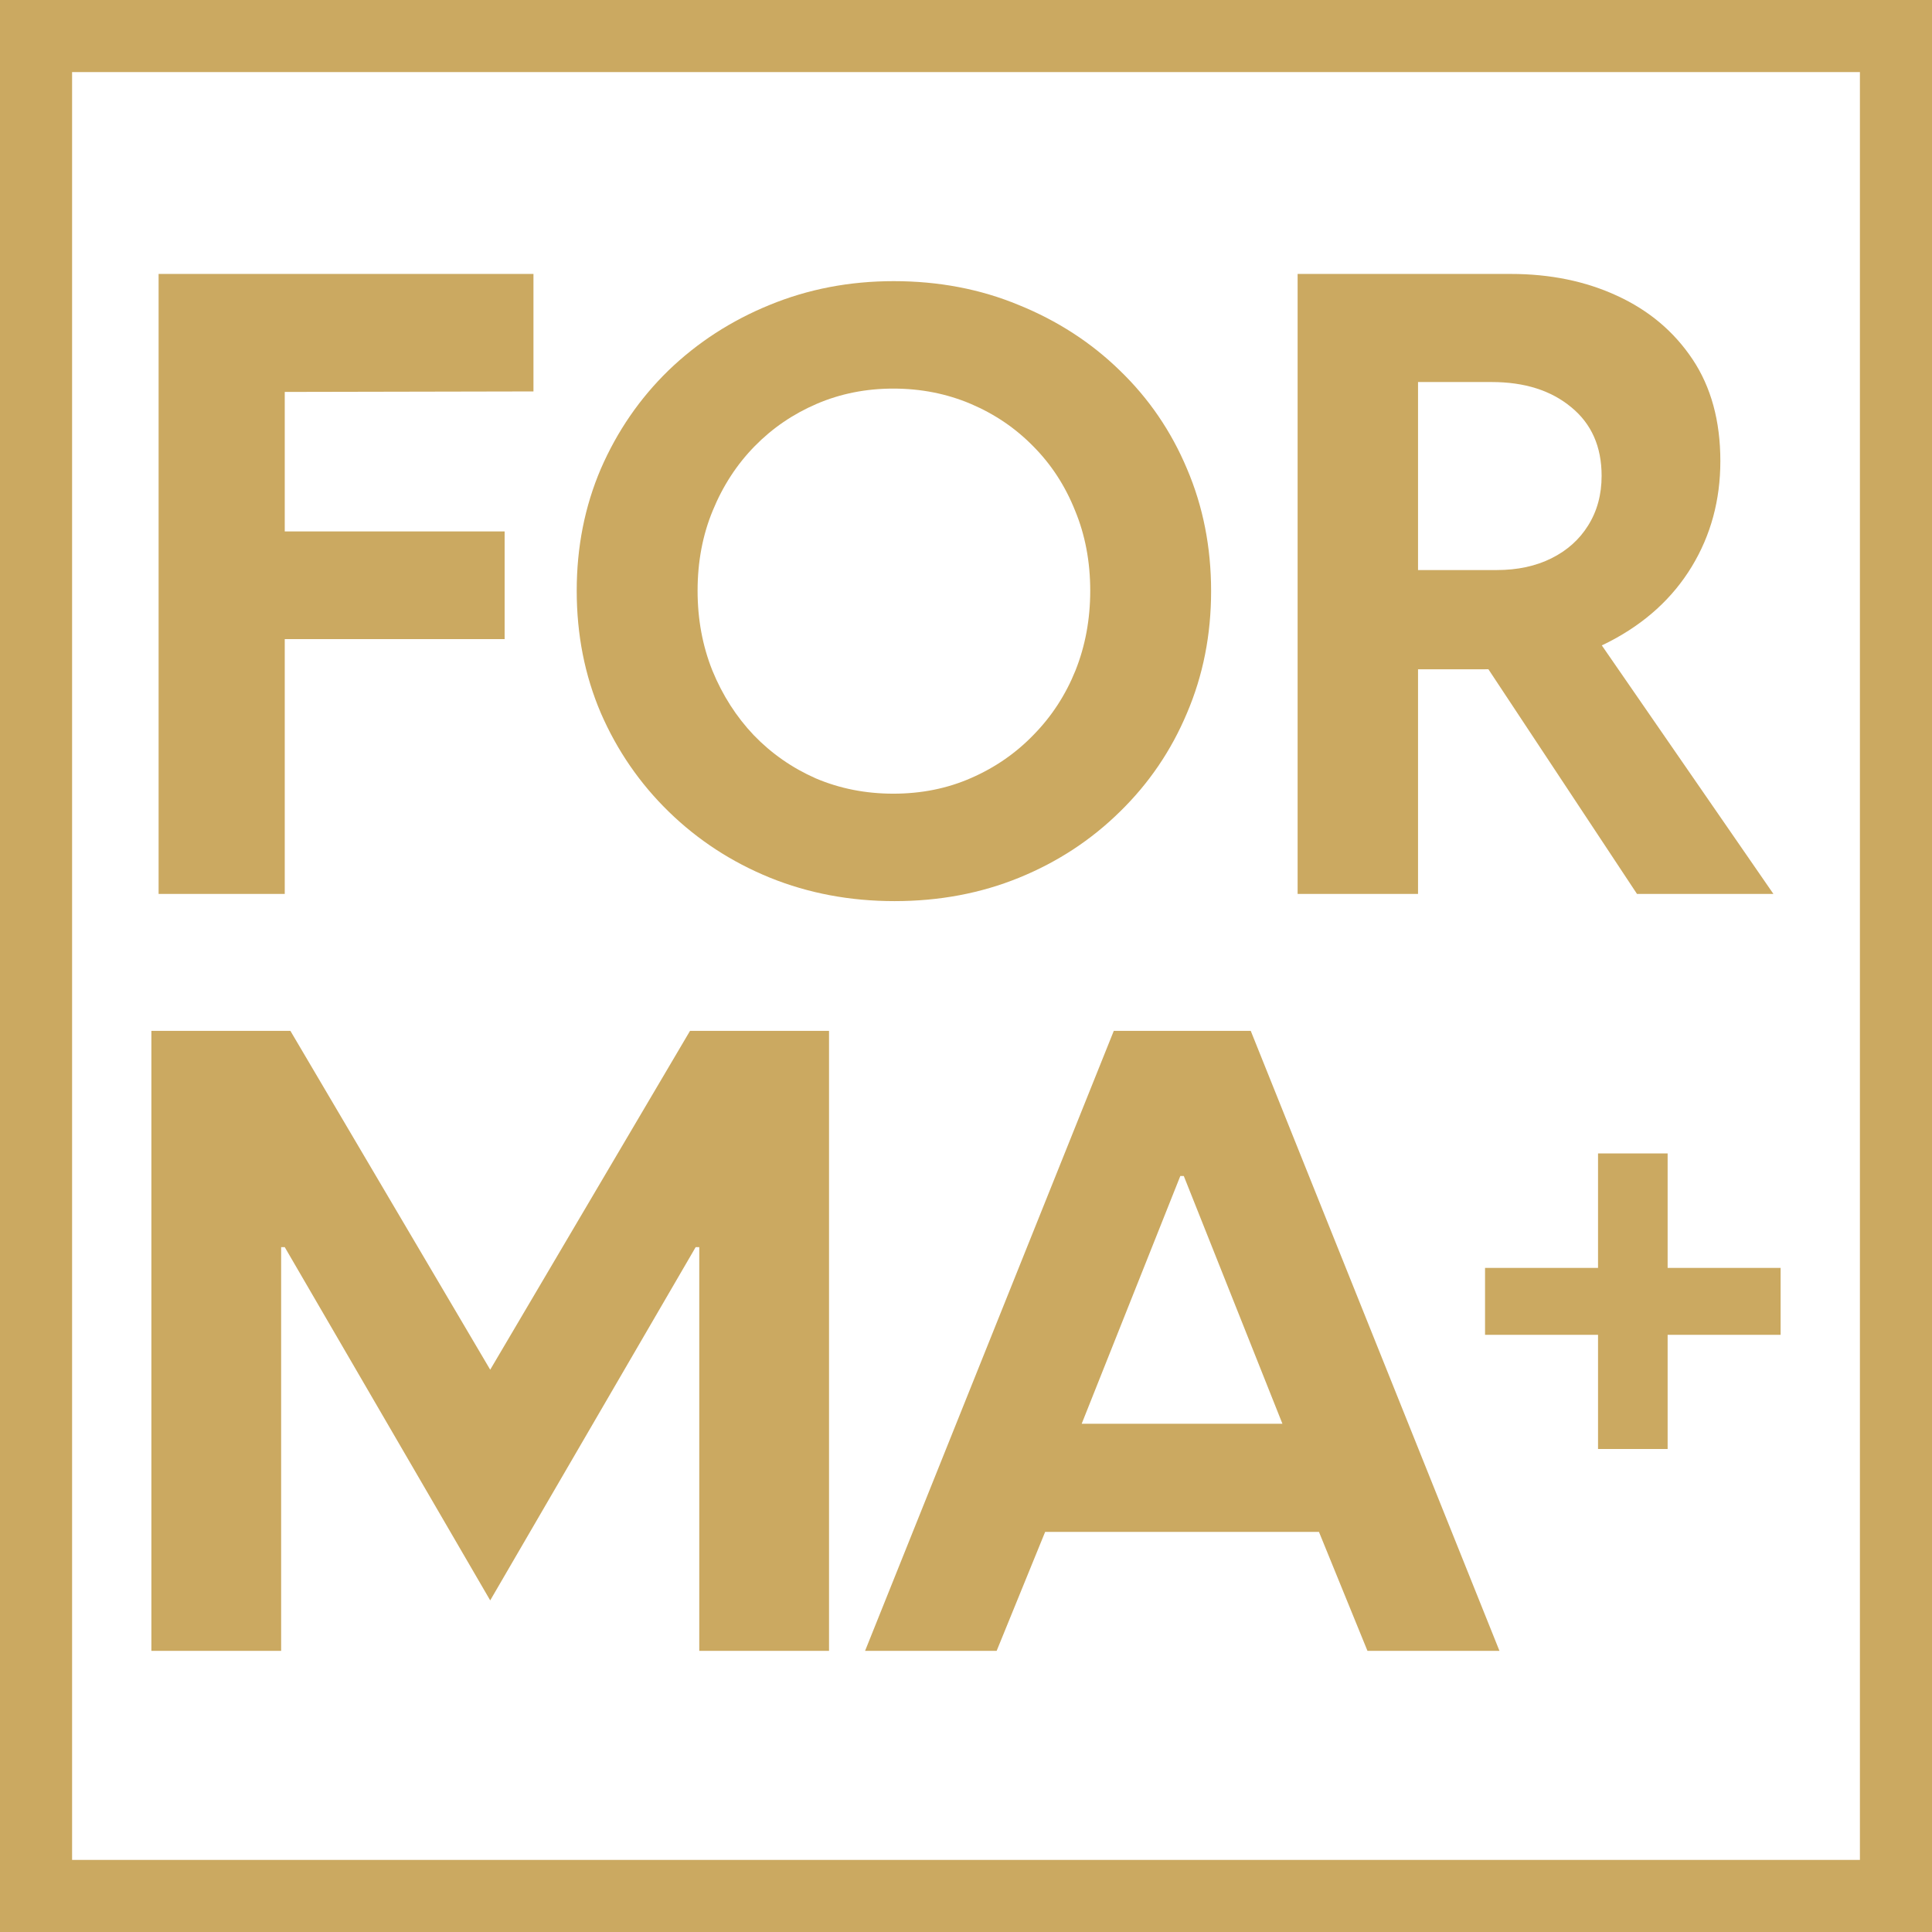 <?xml version="1.0" encoding="UTF-8"?> <svg xmlns="http://www.w3.org/2000/svg" width="268" height="268" viewBox="0 0 268 268" fill="none"><path d="M221.673 201V160H231.327V201H221.673ZM206 185.161V175.879H247V185.161H206Z" fill="#CBA961"></path><path d="M21 229V143H40.284L68 190L95.716 143H115V229H97V196V173H96.5L68 222L39.5 173H39V196V229H21Z" fill="#CBA961"></path><path d="M120 229L154.5 143H173.5L208 229H189.689L180.293 205.954L178.727 199.594L164.211 163.129H163.729L149.213 199.594L147.647 205.954L138.251 229H120ZM140 212.5V197.5H188L188.5 212.5H140Z" fill="#CBA961"></path><path d="M22 124V38H74V54.298L39.5 54.367V73.715H70V88.651H39.5V124H22Z" fill="#CBA961"></path><path d="M124.088 125C117.913 125 112.147 123.915 106.793 121.745C101.477 119.575 96.807 116.529 92.781 112.608C88.755 108.687 85.609 104.119 83.342 98.903C81.114 93.688 80 88.034 80 81.943C80 75.89 81.114 70.255 83.342 65.04C85.609 59.824 88.736 55.275 92.722 51.392C96.748 47.509 101.419 44.482 106.734 42.312C112.089 40.104 117.834 39 123.971 39C130.224 39 136.009 40.104 141.324 42.312C146.679 44.482 151.35 47.509 155.336 51.392C159.362 55.275 162.469 59.824 164.658 65.04C166.886 70.255 168 75.909 168 82C168 88.053 166.886 93.688 164.658 98.903C162.469 104.119 159.362 108.687 155.336 112.608C151.35 116.529 146.699 119.575 141.383 121.745C136.068 123.915 130.302 125 124.088 125ZM123.912 110.096C127.821 110.096 131.416 109.372 134.7 107.926C138.022 106.479 140.914 104.48 143.376 101.93C145.878 99.379 147.813 96.409 149.181 93.021C150.549 89.595 151.233 85.902 151.233 81.943C151.233 77.907 150.529 74.196 149.122 70.807C147.754 67.381 145.819 64.412 143.318 61.899C140.855 59.386 137.963 57.426 134.641 56.017C131.319 54.609 127.742 53.904 123.912 53.904C120.121 53.904 116.584 54.609 113.3 56.017C110.017 57.426 107.145 59.386 104.682 61.899C102.22 64.412 100.285 67.381 98.878 70.807C97.471 74.196 96.767 77.907 96.767 81.943C96.767 85.902 97.451 89.595 98.82 93.021C100.227 96.448 102.142 99.436 104.565 101.987C107.027 104.537 109.9 106.536 113.183 107.983C116.505 109.391 120.082 110.096 123.912 110.096Z" fill="#CBA961"></path><path d="M191.681 92.844V79.075H207.627C210.508 79.075 213.039 78.53 215.219 77.441C217.4 76.352 219.094 74.835 220.301 72.89C221.547 70.906 222.17 68.612 222.17 66.005C222.17 61.96 220.768 58.79 217.965 56.495C215.161 54.161 211.481 52.995 206.926 52.995H191.681V38H209.554C215.044 38 219.97 39.011 224.331 41.034C228.731 43.056 232.216 45.993 234.786 49.844C237.356 53.695 238.641 58.401 238.641 63.963C238.641 69.37 237.317 74.251 234.669 78.608C232.021 82.964 228.225 86.426 223.28 88.993C218.335 91.56 212.435 92.844 205.582 92.844H191.681ZM180 124V38H196.704V124H180ZM227.076 124L205.582 91.5L217 82L246 124H227.076Z" fill="#CBA961"></path><rect x="5" y="5" width="258" height="258" stroke="#CBA961" stroke-width="10"></rect></svg> 